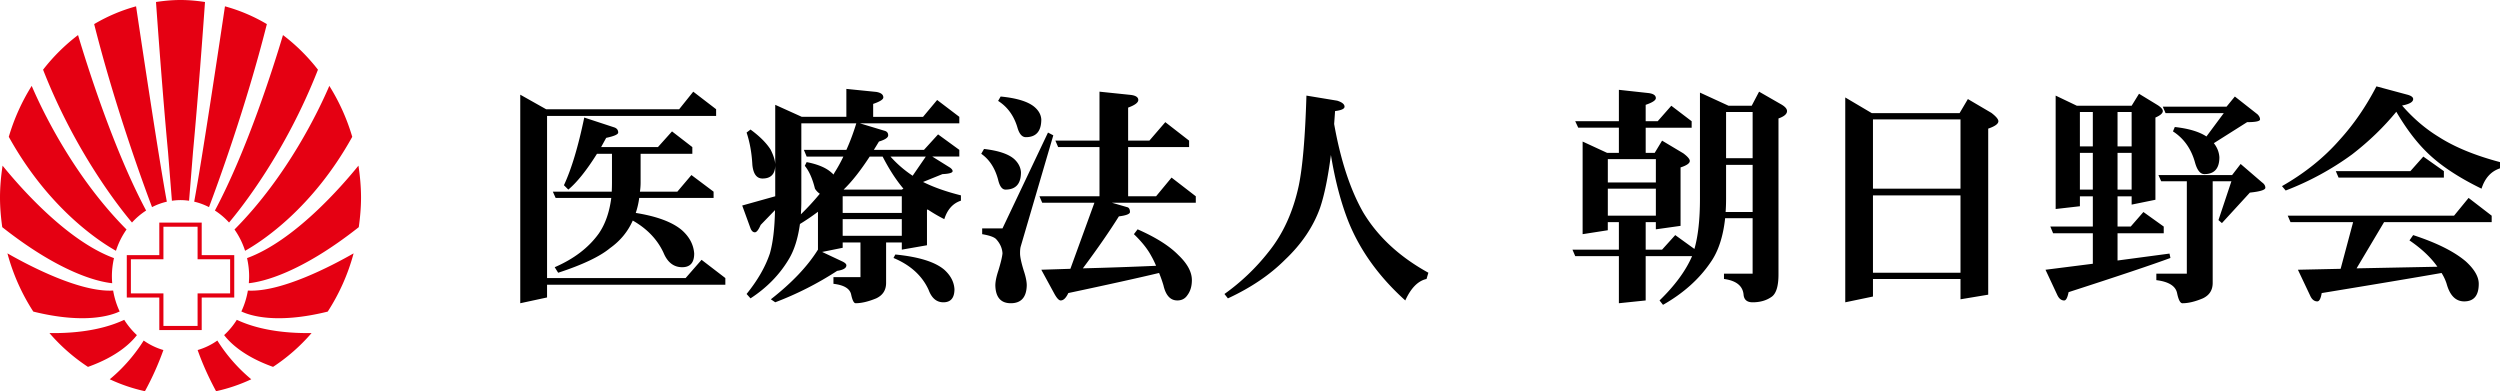 <?xml version="1.0" encoding="utf-8"?>
<svg version="1.1" xmlns="http://www.w3.org/2000/svg" xmlns:xlink="http://www.w3.org/1999/xlink" x="0px" y="0px" width="351.479px" height="55px" viewBox="0 0 351.479 55">
<path style="fill:rgba(229,0,18,1.0);" d="M22.397 31.295v4.576h-4.572v5.957h4.572v4.574h5.961v-4.574h4.576v-5.957h-4.576v-4.576h-5.961Zm5.382.579v4.575h4.575v4.803h-4.575v4.575h-4.802v-4.575h-4.575v-4.803h4.575v-4.575h4.802ZM16.825 43.787a11.358 11.358 0 0 1-.918-2.938c-4.632.27-11.768-3.46-14.863-5.23a28.822 28.822 0 0 0 3.638 8.187c7.238 1.795 10.955.548 12.142-.019Zm-1.093-4.935c0-.886.108-1.742.293-2.564C9.398 33.866 2.742 26.232.362 23.29.143 24.753 0 26.244 0 27.775c0 1.418.128 2.8.316 4.162 8.28 6.529 13.595 7.689 15.46 7.881a12.284 12.284 0 0 1-.044-.966Zm3.515 8.262a10.52 10.52 0 0 1-1.781-2.149c-3.56 1.678-7.868 1.91-10.516 1.859a25.928 25.928 0 0 0 5.419 4.757c4.064-1.447 6.028-3.352 6.878-4.466Zm-2.944-11.855c.349-1.09.854-2.1 1.486-2.994C10.316 24.75 5.893 15.424 4.457 12.074a28.83 28.83 0 0 0-3.221 7.162C6.814 29.301 13.96 33.945 16.303 35.259Zm-.872 18.063A23.577 23.577 0 0 0 20.377 55a40.346 40.346 0 0 0 2.596-5.788 9.166 9.166 0 0 1-2.771-1.336c-.749 1.201-2.335 3.443-4.771 5.445Zm16.771-22.036c1.721-2.038 7.959-9.883 12.5-21.487a26.498 26.498 0 0 0-4.916-4.869c-1.332 4.463-5.038 16.179-9.571 24.67a9.893 9.893 0 0 1 1.988 1.686ZM20.544 29.6c-4.533-8.492-8.239-20.208-9.571-24.67a26.529 26.529 0 0 0-4.916 4.869c4.542 11.603 10.779 19.448 12.5 21.487a9.86 9.86 0 0 1 1.987-1.686ZM37.518 3.389a23.98 23.98 0 0 0-5.89-2.5c-.703 4.73-3.242 21.652-4.326 27.465.728.164 1.421.43 2.082.766 1.111-2.942 5.176-13.994 8.134-25.731ZM34.851 40.85a11.436 11.436 0 0 1-.918 2.938c1.187.567 4.904 1.814 12.143.019a28.766 28.766 0 0 0 3.638-8.187c-3.094 1.77-10.23 5.5-14.863 5.23Zm-1.559 4.114a10.429 10.429 0 0 1-1.781 2.149c.851 1.115 2.814 3.02 6.878 4.466a25.928 25.928 0 0 0 5.419-4.757c-2.647.051-6.956-.181-10.515-1.859Zm17.104-21.675c-2.38 2.943-9.036 10.577-15.663 12.998.185.823.293 1.678.293 2.564 0 .326-.02.648-.045.966 1.865-.192 7.181-1.352 15.46-7.881.189-1.362.317-2.744.317-4.162 0-1.531-.143-3.022-.362-4.485Zm-19.84 24.588a9.172 9.172 0 0 1-2.77 1.336c.402 1.153 1.236 3.285 2.594 5.788a23.615 23.615 0 0 0 4.946-1.678 22.949 22.949 0 0 1-4.77-5.445ZM13.239 3.389c2.958 11.737 7.023 22.789 8.136 25.731a8.919 8.919 0 0 1 2.082-.766C22.373 22.541 19.834 5.618 19.13.889a24.004 24.004 0 0 0-5.891 2.5Zm21.217 31.87c2.342-1.314 9.489-5.957 15.067-16.023a28.76 28.76 0 0 0-3.222-7.162c-1.436 3.35-5.859 12.677-13.332 20.19a11.084 11.084 0 0 1 1.487 2.994ZM28.821.28C27.704.115 26.572 0 25.409 0l-.03.002L25.345 0c-1.16 0-2.291.115-3.413.28l.002.01h-.002c.255 3.574.974 13.456 1.69 21.058l.548 6.874h.013c.393-.054.79-.09 1.196-.09s.805.036 1.198.09h.006l.553-6.874C27.849 13.746 28.57 3.864 28.821.29V.28Z"/>
<path style="fill:rgba(0,0,0,1.0);" d="m97.465 12.888 3.215 2.468v.942H76.912v22.794h19.482l2.24-2.565 3.344 2.565v.942H76.911v1.786l-3.767.812V13.311l3.637 2.046h18.703l1.981-2.468Zm-15.326 3.637 4.254 1.396c.346.13.52.369.52.714 0 .26-.564.508-1.688.747l-.714 1.299h7.988l1.981-2.208 2.857 2.208v.942h-7.273v4.026c0 .455-.032.888-.097 1.299h5.26l1.981-2.338 3.117 2.338v.877H89.87a11.344 11.344 0 0 1-.487 2.111c2.965.475 5.119 1.278 6.462 2.403 1.082.953 1.666 2.057 1.753 3.312 0 1.278-.564 1.916-1.688 1.916-1.191 0-2.068-.682-2.63-2.046-.866-1.862-2.305-3.365-4.319-4.513-.693 1.559-1.753 2.846-3.182 3.864-1.429 1.19-3.864 2.349-7.306 3.474l-.487-.779c2.705-1.169 4.773-2.748 6.202-4.741.909-1.32 1.494-2.987 1.753-5h-7.825l-.39-.877h8.28c.021-.455.032-.888.032-1.299v-4.026h-2.111c-1.451 2.317-2.792 3.994-4.026 5.033l-.617-.617c1.06-2.273 2.013-5.443 2.857-9.514ZM118.992 12.499l4.189.422c.67.109 1.007.369 1.007.779 0 .281-.477.584-1.429.909v1.818h7.014l1.981-2.37 3.117 2.37v.909h-13.995l3.442 1.039c.368.086.552.304.552.649 0 .325-.434.617-1.299.877-.26.434-.499.823-.714 1.169h7.046l1.981-2.176 2.987 2.176v.942h-3.799l2.5 1.559c.238.174.357.336.357.487 0 .239-.477.378-1.429.422l-2.727 1.104c1.472.735 3.247 1.364 5.325 1.883v.747c-1.126.369-1.905 1.234-2.338 2.598a22.192 22.192 0 0 1-2.338-1.364.337.337 0 0 0-.097.065v4.968l-3.539.617v-1.007h-2.208v5.682c0 1.018-.466 1.742-1.396 2.176-1.104.455-2.068.682-2.89.682-.239 0-.444-.39-.617-1.169-.152-.865-.986-1.385-2.5-1.559v-.942h3.799V34.09h-2.5v.747l-2.89.584 2.76 1.299c.433.195.649.39.649.584 0 .39-.434.649-1.299.779a45.731 45.731 0 0 1-8.702 4.416l-.617-.422c2.965-2.317 5.173-4.643 6.624-6.981v-5.325a30.635 30.635 0 0 1-2.533 1.721c-.282 2.034-.801 3.681-1.559 4.935-1.299 2.187-3.096 4.026-5.39 5.52l-.552-.617c1.559-1.927 2.651-3.831 3.279-5.715.433-1.538.67-3.56.714-6.072l-2.013 2.078c-.304.693-.574 1.039-.812 1.039-.282 0-.499-.216-.649-.649l-1.136-3.117 4.643-1.299V14.737l3.734 1.688h6.267v-3.929Zm-13.475 5.715c1.299.953 2.24 1.895 2.825 2.825.433.865.649 1.579.649 2.143 0 1.278-.596 1.916-1.786 1.916-.823 0-1.299-.638-1.429-1.916-.087-1.668-.357-3.182-.812-4.546l.552-.422Zm7.079 11.916a35.299 35.299 0 0 0 2.663-2.89 2.388 2.388 0 0 1-.682-.714c-.347-1.408-.823-2.479-1.429-3.215l.26-.52c1.579.304 2.748.8 3.507 1.494.13.109.216.195.26.26.065-.109.118-.206.162-.292.455-.714.865-1.461 1.234-2.24h-5.163l-.39-.942h5.975c.52-1.148.985-2.391 1.396-3.734h-7.728v10.878c0 .67-.022 1.31-.065 1.916Zm5.877-.195h8.312v-2.338h-8.312v2.338Zm0 3.215h8.312v-2.338h-8.312v2.338Zm.13-6.494h8.182l.227-.13c-1.039-1.234-2.013-2.739-2.922-4.513h-1.818c-1.299 1.992-2.512 3.528-3.637 4.611-.022.044-.032.053-.032.032Zm9.708-1.948 1.851-2.695h-4.968a15.8 15.8 0 0 0 3.117 2.695Zm-2.435 11.072c3.29.325 5.585 1.039 6.884 2.143.887.8 1.364 1.709 1.429 2.727 0 1.234-.52 1.851-1.559 1.851-.953 0-1.646-.584-2.078-1.753-.909-1.992-2.555-3.486-4.935-4.481l.26-.487ZM138.345 20.941c2.057.239 3.486.726 4.286 1.461.564.54.865 1.148.909 1.818 0 1.624-.726 2.435-2.176 2.435-.475 0-.823-.466-1.039-1.396-.434-1.624-1.222-2.837-2.37-3.637l.39-.682Zm8.994-2.305.747.39-4.578 15.618c-.065.216-.097.54-.097.974 0 .499.174 1.31.52 2.435.281.844.422 1.538.422 2.078-.044 1.668-.791 2.5-2.24 2.5-1.408 0-2.131-.833-2.176-2.5 0-.54.141-1.234.422-2.078.346-1.125.54-1.937.584-2.435-.044-.735-.346-1.408-.909-2.013-.281-.281-.93-.508-1.948-.682v-.812h2.857l6.397-13.475Zm-6.656-5.066c2.229.216 3.799.693 4.708 1.429.629.52.963 1.116 1.007 1.786 0 1.668-.726 2.5-2.176 2.5-.54 0-.942-.475-1.201-1.429-.499-1.624-1.396-2.846-2.695-3.669l.357-.617Zm23.151 3.604 3.344 2.598v.909h-8.572v6.916h3.929l2.176-2.63 3.409 2.63v.909h-11.787l2.24.649c.195.109.292.325.292.649 0 .281-.52.487-1.559.617-1.343 2.143-3.031 4.578-5.065 7.306 3.421-.086 6.851-.206 10.293-.357a11.912 11.912 0 0 0-.682-1.396c-.52-.974-1.331-1.992-2.435-3.052l.52-.682c2.554 1.125 4.46 2.326 5.715 3.604 1.278 1.213 1.916 2.391 1.916 3.539 0 .865-.216 1.579-.649 2.143-.325.475-.791.714-1.396.714-.974 0-1.624-.703-1.948-2.111a18.254 18.254 0 0 0-.617-1.753c-2.901.693-7.155 1.635-12.761 2.825-.325.693-.682 1.039-1.072 1.039-.26 0-.573-.346-.942-1.039l-1.786-3.279c1.385-.044 2.748-.086 4.091-.13l3.377-9.286h-7.338l-.39-.909h8.442v-6.916h-5.812l-.39-.909h6.202v-6.884l4.383.455c.714.086 1.072.325 1.072.714 0 .369-.475.726-1.429 1.072v4.643h2.987l2.24-2.598ZM183.673 13.44l4.319.714c.693.216 1.039.499 1.039.844 0 .304-.443.508-1.331.617-.044.629-.086 1.234-.13 1.818.909 5.109 2.273 9.254 4.091 12.436 2.057 3.421 5.109 6.246 9.157 8.475l-.26.877c-1.19.26-2.187 1.266-2.987 3.02-3.681-3.312-6.343-7.002-7.988-11.072-1.06-2.683-1.883-5.812-2.468-9.384-.411 3.182-.921 5.661-1.526 7.436-.953 2.663-2.598 5.098-4.935 7.306-2.122 2.122-4.794 3.929-8.02 5.423l-.487-.617a30.037 30.037 0 0 0 6.169-5.877c2.057-2.533 3.486-5.661 4.286-9.384.54-2.618.898-6.83 1.072-12.631ZM234.976 14.869l2.857 2.176v.909h-6.462v3.539h1.266l1.039-1.721 2.987 1.786c.605.455.909.812.909 1.072 0 .325-.434.629-1.299.909v8.215l-3.474.487v-1.007h-1.429v3.864h2.305l1.851-2.046L238.221 35c.52-1.818.779-4.168.779-7.046V13.018l4.026 1.851h3.247l1.039-1.981 3.052 1.753c.584.325.877.649.877.974 0 .411-.401.758-1.201 1.039v21.95c0 1.579-.304 2.609-.909 3.085-.735.54-1.644.812-2.727.812-.758 0-1.181-.336-1.266-1.007-.086-1.278-1.007-2.034-2.76-2.273v-.747h4.026v-7.793h-3.864c-.281 2.598-.963 4.664-2.046 6.202-1.603 2.359-3.831 4.351-6.689 5.975l-.487-.617c2.164-2.099 3.69-4.177 4.578-6.234h-6.527v6.234l-3.767.39v-6.624h-6.137l-.39-.909h6.527v-3.864h-1.559v1.136l-3.539.552V19.901l3.442 1.591h1.656v-3.539h-5.715l-.422-.909h6.137v-4.416l4.156.455c.693.086 1.039.325 1.039.714 0 .304-.475.617-1.429.942v2.305h1.688l1.916-2.176Zm-8.929 10.78h6.754V22.37h-6.754v3.279Zm0 4.676h6.754v-3.799h-6.754v3.799Zm16.56-.52h3.799v-6.624h-3.734v4.773c0 .649-.021 1.266-.065 1.851Zm.065-7.565h3.734v-6.494h-3.734v6.494ZM259.426 13.7l3.734 2.208h12.339l1.169-1.981 3.312 1.948c.649.499.974.888.974 1.169 0 .369-.475.714-1.429 1.039v23.346l-3.896.649v-2.857h-12.306v2.468l-3.896.812V13.7Zm3.897 12.826h12.306v-9.741h-12.306v9.741Zm0 11.819h12.306V27.467h-12.306v10.878ZM289.007 13.44l2.987 1.429h7.695l1.039-1.688 2.663 1.624c.455.304.682.573.682.812 0 .304-.346.605-1.039.909v11.559l-3.344.682v-1.169h-1.981v4.254h1.851l1.786-2.046 2.857 2.046v.942h-6.494v3.831l7.306-.974.13.617c-2.577.953-7.35 2.554-14.319 4.806-.151.779-.357 1.169-.617 1.169-.411 0-.735-.26-.974-.779l-1.656-3.539 6.656-.844v-4.286h-5.585l-.39-.942h5.975v-4.254h-1.818v1.396l-3.409.39V13.442Zm3.409 7.144h1.818v-4.838h-1.818v4.838Zm0 6.072h1.818v-5.163h-1.818v5.163Zm5.293-10.91v4.838h1.981v-4.838h-1.981Zm0 5.747v5.163h1.981v-5.163h-1.981Zm17.306 1.559 3.02 2.598c.304.216.455.466.455.747 0 .304-.726.531-2.176.682l-3.929 4.286-.487-.422 1.818-5.455h-2.63v14.287c0 1.018-.466 1.742-1.396 2.176-1.083.455-2.034.682-2.857.682-.304 0-.552-.466-.747-1.396-.195-1.018-1.169-1.635-2.922-1.851v-.909h4.286V25.489h-3.604l-.39-.877h10.358l1.201-1.559Zm-.812-9.482 3.182 2.5c.239.239.357.475.357.714 0 .26-.605.39-1.818.39l-4.676 2.955c.475.605.735 1.266.779 1.981 0 1.579-.703 2.37-2.111 2.37-.584 0-1.027-.564-1.331-1.688-.54-1.904-1.57-3.344-3.085-4.319l.26-.617c1.948.216 3.43.661 4.448 1.331l2.435-3.279h-8.182l-.39-.909h8.962l1.169-1.429ZM334.108 12.142l4.221 1.136c.629.151.942.369.942.649 0 .411-.52.714-1.559.909 1.559 1.797 3.279 3.268 5.163 4.416 2.229 1.429 5.098 2.609 8.605 3.539v.877c-1.255.411-2.122 1.364-2.598 2.857-3.333-1.624-5.921-3.356-7.76-5.195-1.473-1.45-2.878-3.324-4.221-5.617-1.797 2.187-3.876 4.189-6.234 6.007a40.128 40.128 0 0 1-9.319 5.065l-.52-.617c3.226-1.839 5.942-4.026 8.15-6.559 1.948-2.143 3.658-4.632 5.13-7.468Zm12.955 15.683 3.247 2.5v.909h-15.131l-3.864 6.494 11.365-.227c-.93-1.32-2.24-2.554-3.929-3.702l.52-.747c3.312 1.083 5.78 2.317 7.403 3.702 1.213 1.104 1.818 2.155 1.818 3.15 0 1.644-.682 2.468-2.046 2.468-1.19 0-2.013-.823-2.468-2.468a6.58 6.58 0 0 0-.714-1.526c-3.593.629-9.21 1.57-16.852 2.825-.13.779-.336 1.169-.617 1.169-.434 0-.768-.271-1.007-.812l-1.721-3.637 6.007-.13 1.753-6.559h-8.799l-.39-.909h23.379l2.046-2.5Zm-6.364-5.812 2.89 2.046v.909h-14.806l-.39-.909h10.488l1.818-2.046Z"/>
</svg>